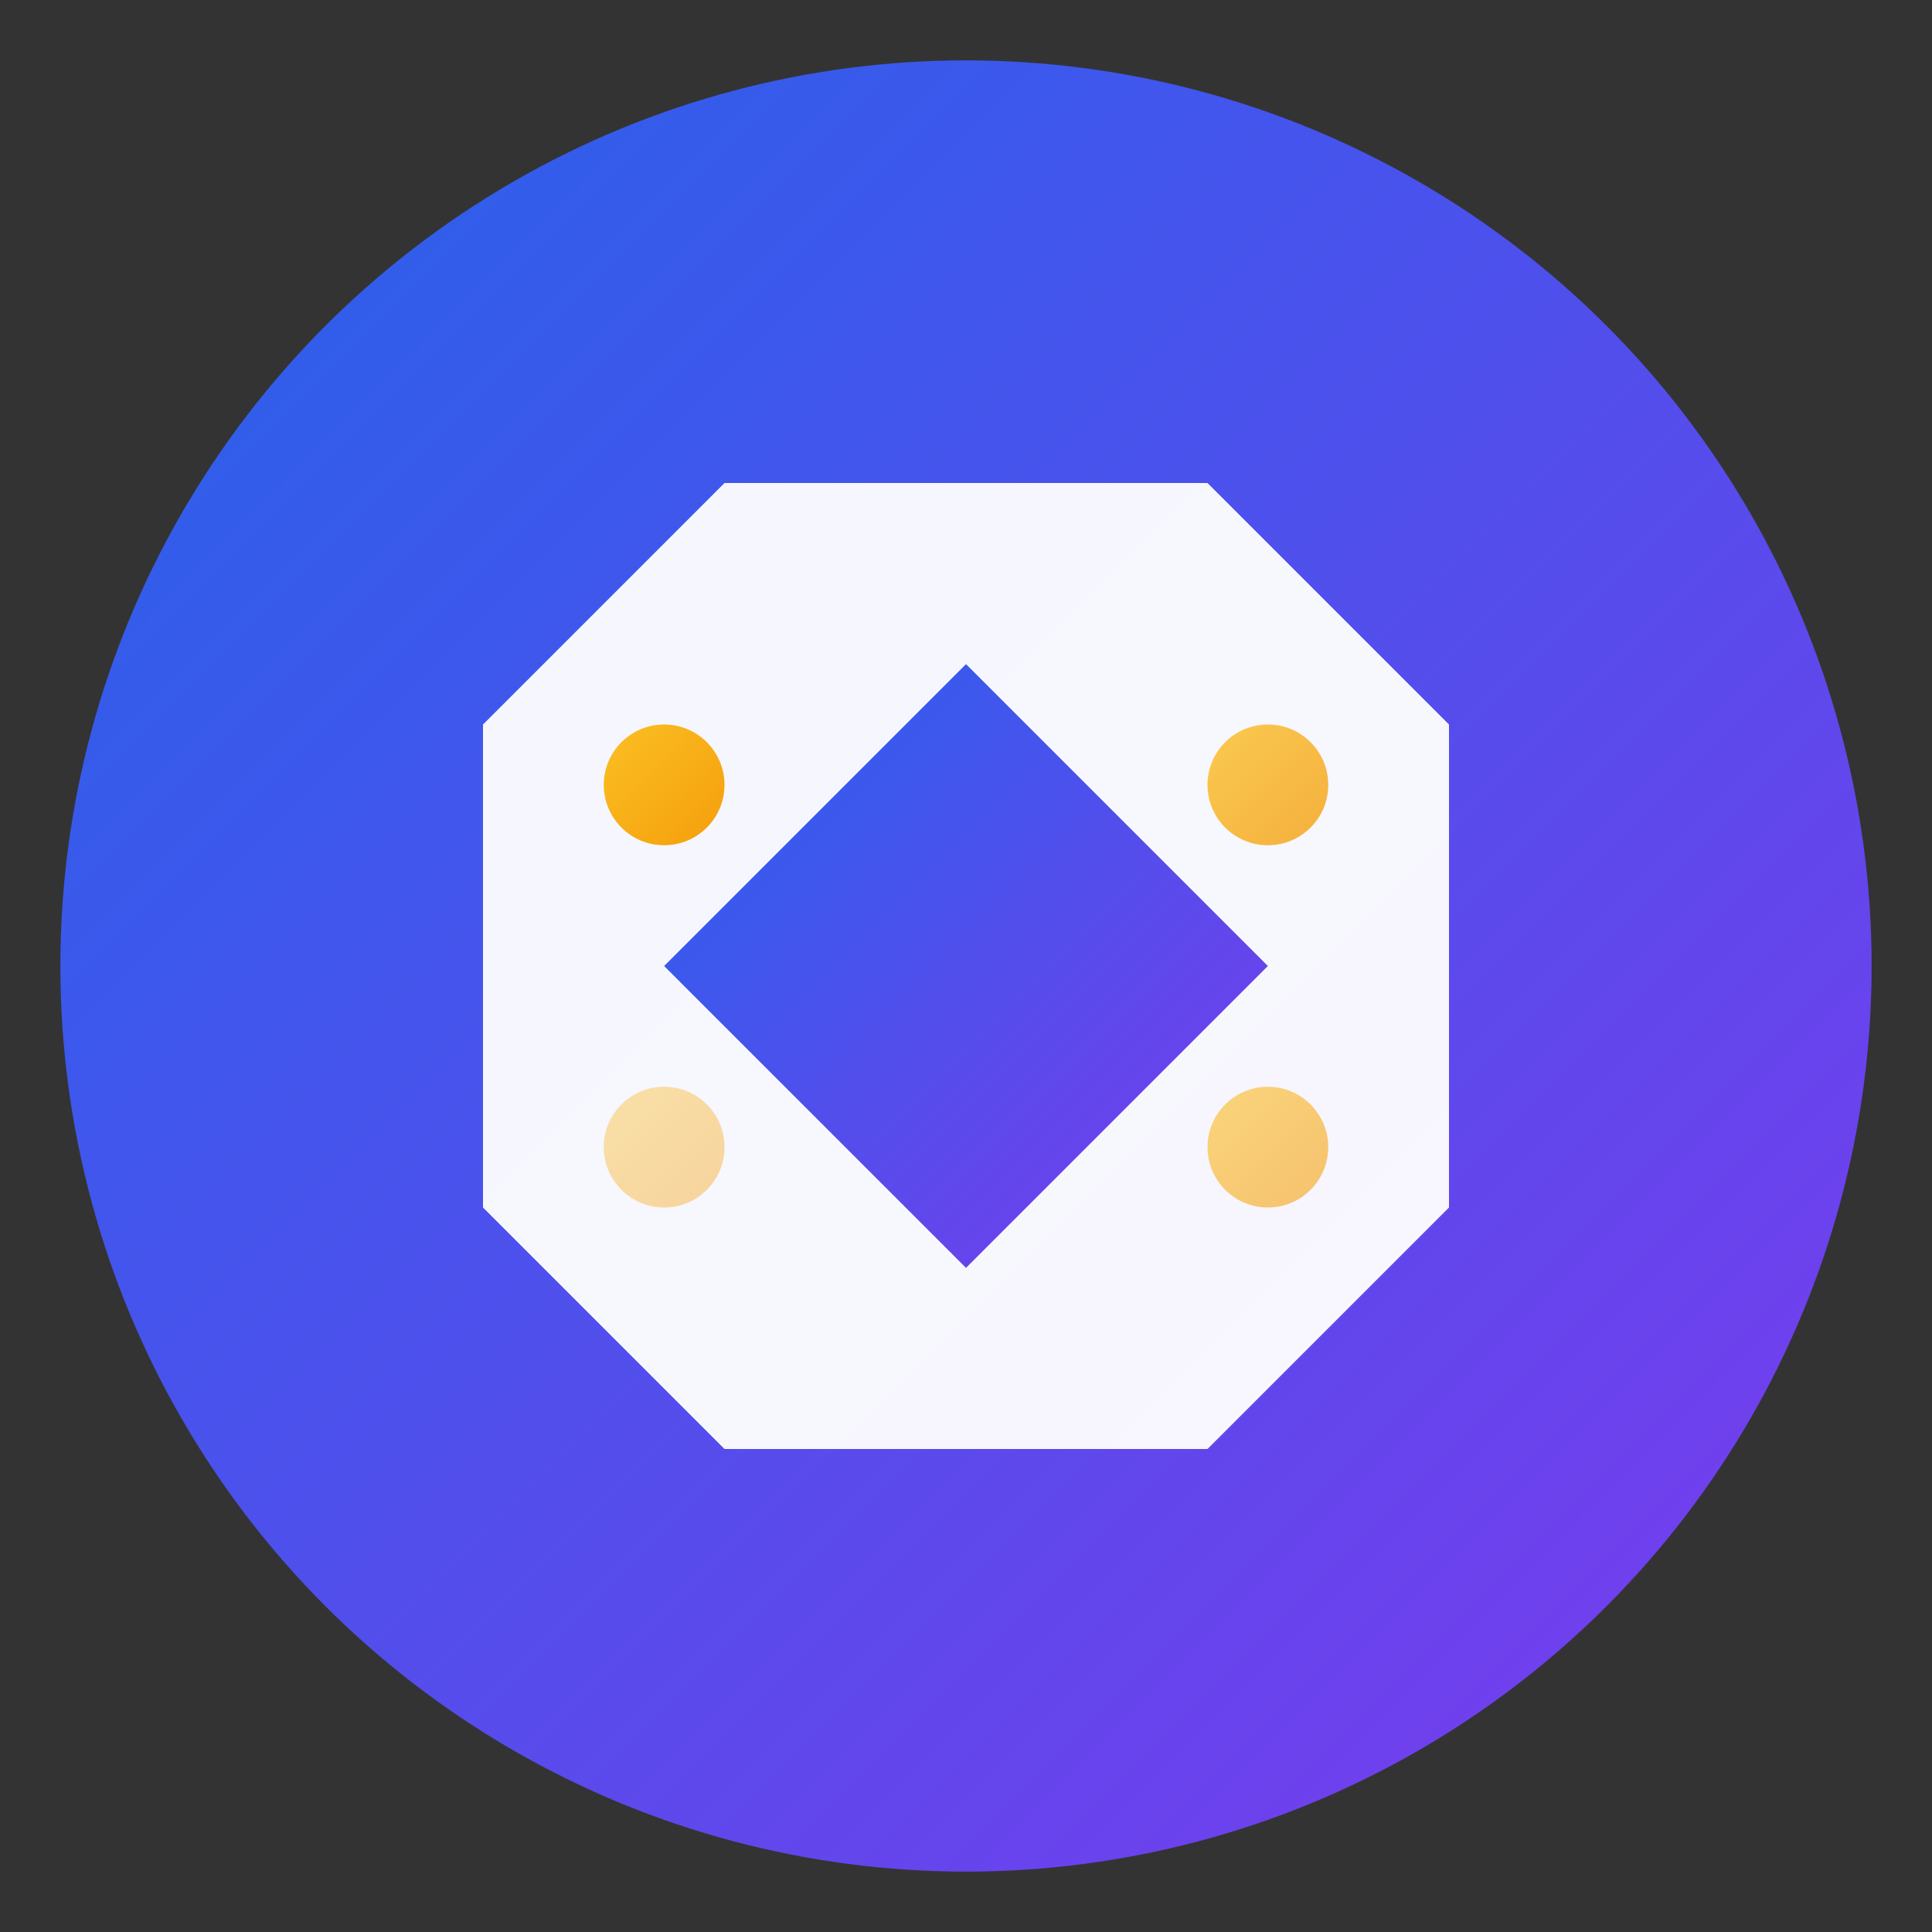 <svg width="32" height="32" viewBox="0 0 32 32" xmlns="http://www.w3.org/2000/svg">
  <rect x="0" y="0" width="32" height="32" fill="#333333" stroke="none"/>
  <defs>
    <linearGradient id="faviconGradient" x1="0%" y1="0%" x2="100%" y2="100%">
      <stop offset="0%" style="stop-color:#2563eb;stop-opacity:1" />
      <stop offset="100%" style="stop-color:#7c3aed;stop-opacity:1" />
    </linearGradient>
    <linearGradient id="faviconAccent" x1="0%" y1="0%" x2="100%" y2="100%">
      <stop offset="0%" style="stop-color:#fbbf24;stop-opacity:1" />
      <stop offset="100%" style="stop-color:#f59e0b;stop-opacity:1" />
    </linearGradient>
  </defs>
  
  <!-- Background circle -->
  <circle cx="16" cy="16" r="15" fill="url(#faviconGradient)"/>
  
  <!-- Professional hexagonal icon -->
  <g transform="translate(16, 16)">
    <!-- Inner geometric pattern -->
    <polygon points="-8,-4 -4,-8 4,-8 8,-4 8,4 4,8 -4,8 -8,4" 
             fill="white" 
             opacity="0.95"/>
    
    <!-- Central diamond -->
    <polygon points="0,-5 5,0 0,5 -5,0" 
             fill="url(#faviconGradient)"/>
    
    <!-- Corner accent elements -->
    <circle cx="-5" cy="-3" r="1" fill="url(#faviconAccent)"/>
    <circle cx="5" cy="-3" r="1" fill="url(#faviconAccent)" opacity="0.8"/>
    <circle cx="5" cy="3" r="1" fill="url(#faviconAccent)" opacity="0.6"/>
    <circle cx="-5" cy="3" r="1" fill="url(#faviconAccent)" opacity="0.4"/>
  </g>
</svg>

